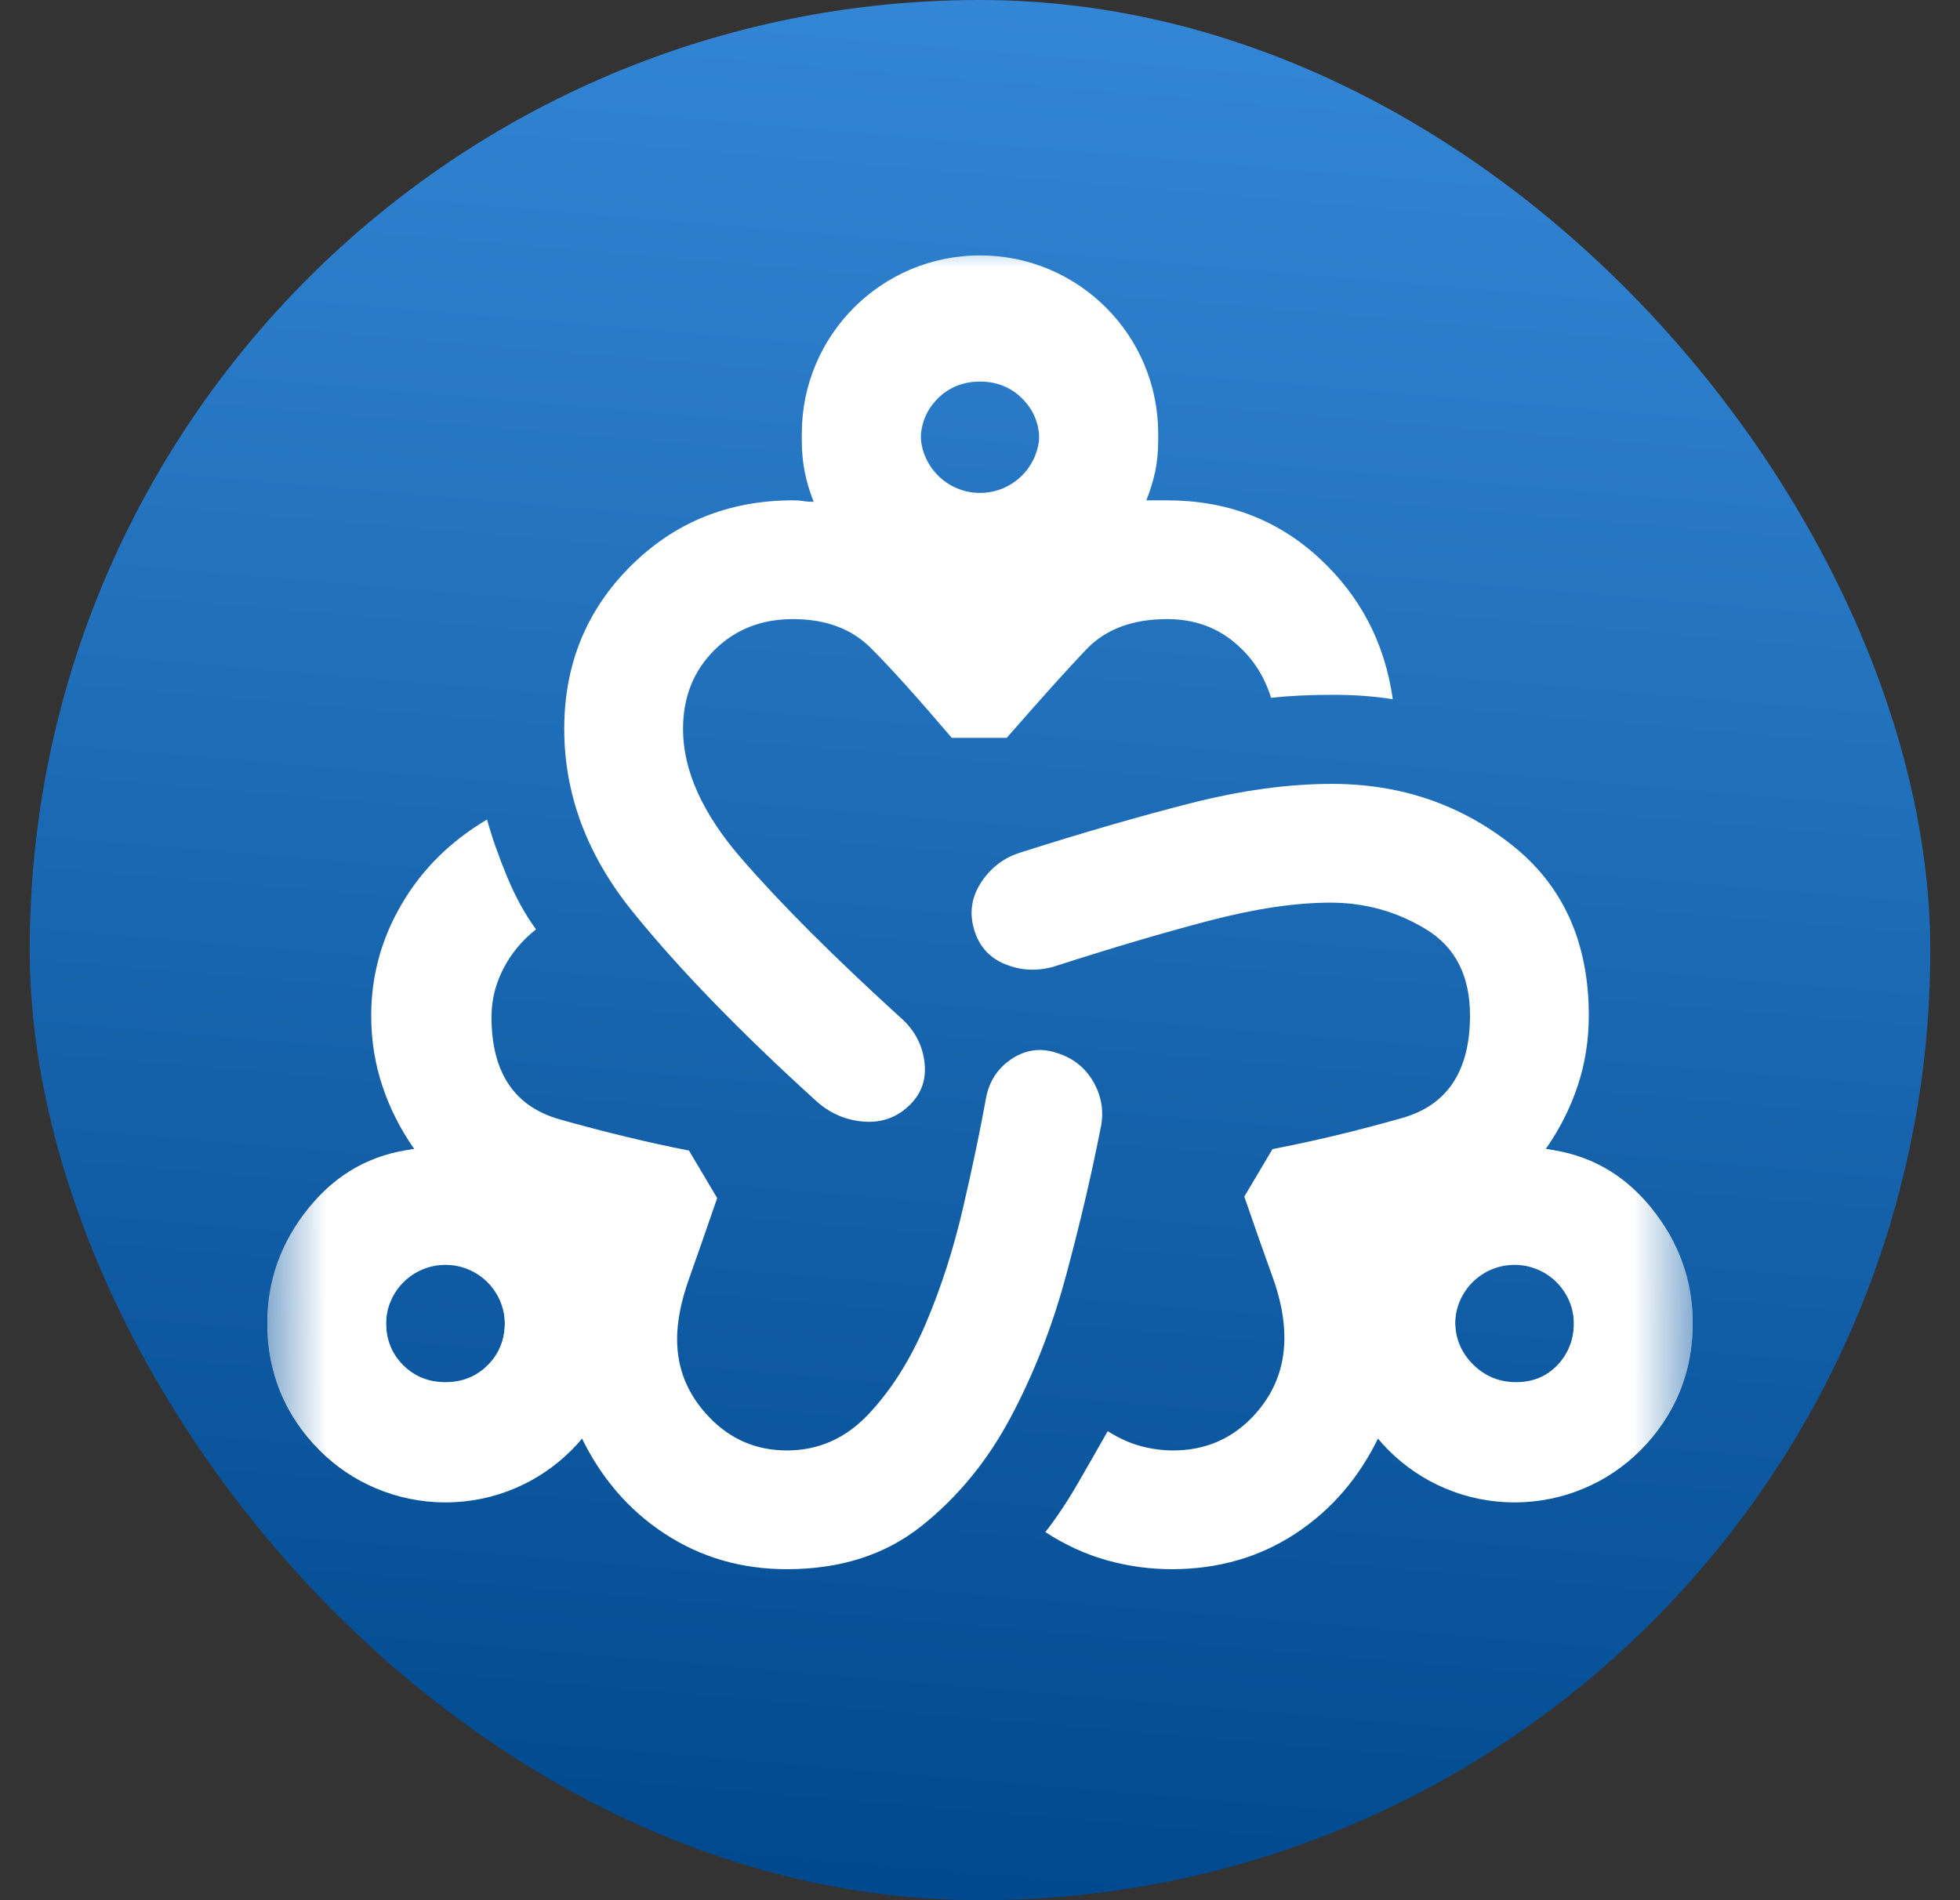 <svg width='33' height='32' viewBox='0 0 33 32' fill='none' xmlns='http://www.w3.org/2000/svg'><rect x="0" y="0" width="33" height="32" fill="#333333" stroke="none"/><rect x='0.5' width='32' height='32' rx='16' fill='url(#paint0_linear_7970_40726)'/><g clip-path='url(#clip0_7970_40726)'><mask id='mask0_7970_40726' style='mask-type:alpha' maskUnits='userSpaceOnUse' x='4' y='4' width='25' height='24'><rect x='4.5' y='4' width='24' height='24' fill='#D9D9D9'/></mask><g mask='url(#mask0_7970_40726)'><path d='M13.25 26.426C12.483 26.426 11.796 26.226 11.188 25.826C10.579 25.426 10.108 24.876 9.775 24.176C9.508 24.526 9.171 24.797 8.762 24.988C8.354 25.18 7.933 25.276 7.5 25.276C6.65 25.276 5.938 24.984 5.362 24.401C4.787 23.817 4.5 23.109 4.5 22.276C4.5 21.559 4.733 20.913 5.2 20.338C5.667 19.763 6.258 19.434 6.975 19.351C6.742 19.017 6.562 18.663 6.438 18.288C6.312 17.913 6.25 17.517 6.25 17.101C6.25 16.434 6.421 15.809 6.763 15.226C7.104 14.642 7.583 14.167 8.2 13.801C8.283 14.101 8.396 14.422 8.537 14.763C8.679 15.105 8.842 15.401 9.025 15.651C8.792 15.834 8.608 16.055 8.475 16.313C8.342 16.572 8.275 16.842 8.275 17.126C8.275 18.059 8.658 18.634 9.425 18.851C10.192 19.067 10.917 19.242 11.6 19.376L12.075 20.176C11.892 20.709 11.733 21.163 11.6 21.538C11.467 21.913 11.4 22.251 11.4 22.551C11.4 23.051 11.579 23.488 11.938 23.863C12.296 24.238 12.733 24.426 13.25 24.426C13.783 24.426 14.242 24.222 14.625 23.813C15.008 23.405 15.329 22.897 15.588 22.288C15.846 21.68 16.054 21.034 16.212 20.351C16.371 19.667 16.5 19.051 16.6 18.501C16.65 18.217 16.792 17.997 17.025 17.838C17.258 17.68 17.508 17.642 17.775 17.726C18.058 17.809 18.271 17.976 18.413 18.226C18.554 18.476 18.592 18.742 18.525 19.026C18.375 19.792 18.183 20.609 17.95 21.476C17.717 22.342 17.404 23.142 17.012 23.876C16.621 24.609 16.121 25.217 15.512 25.701C14.904 26.184 14.15 26.426 13.25 26.426ZM7.5 23.276C7.783 23.276 8.021 23.18 8.213 22.988C8.404 22.797 8.5 22.559 8.5 22.276C8.5 21.992 8.404 21.755 8.213 21.563C8.021 21.372 7.783 21.276 7.5 21.276C7.217 21.276 6.979 21.372 6.787 21.563C6.596 21.755 6.5 21.992 6.5 22.276C6.5 22.559 6.596 22.797 6.787 22.988C6.979 23.18 7.217 23.276 7.5 23.276ZM15.325 18.601C15.108 18.817 14.846 18.913 14.537 18.888C14.229 18.863 13.958 18.742 13.725 18.526C12.442 17.359 11.417 16.301 10.65 15.351C9.883 14.401 9.5 13.376 9.5 12.276C9.5 11.192 9.871 10.28 10.613 9.538C11.354 8.797 12.267 8.426 13.35 8.426C13.417 8.426 13.475 8.43 13.525 8.438C13.575 8.447 13.633 8.451 13.7 8.451C13.633 8.284 13.583 8.117 13.55 7.951C13.517 7.784 13.5 7.609 13.5 7.426C13.5 6.592 13.792 5.884 14.375 5.301C14.958 4.717 15.667 4.426 16.5 4.426C17.333 4.426 18.042 4.717 18.625 5.301C19.208 5.884 19.5 6.592 19.5 7.426C19.5 7.609 19.483 7.78 19.45 7.938C19.417 8.097 19.367 8.259 19.3 8.426H19.65C20.65 8.426 21.5 8.747 22.2 9.388C22.9 10.03 23.317 10.826 23.45 11.776C23.15 11.726 22.812 11.701 22.438 11.701C22.062 11.701 21.717 11.717 21.4 11.751C21.283 11.367 21.071 11.051 20.762 10.801C20.454 10.551 20.083 10.426 19.65 10.426C19.067 10.426 18.613 10.597 18.288 10.938C17.962 11.28 17.517 11.776 16.95 12.426H16.025C15.442 11.742 14.988 11.238 14.662 10.913C14.338 10.588 13.9 10.426 13.35 10.426C12.817 10.426 12.375 10.601 12.025 10.951C11.675 11.301 11.5 11.742 11.5 12.276C11.5 12.976 11.829 13.705 12.488 14.463C13.146 15.222 14.033 16.109 15.15 17.126C15.383 17.326 15.521 17.572 15.562 17.863C15.604 18.155 15.525 18.401 15.325 18.601ZM16.5 8.426C16.783 8.426 17.021 8.33 17.212 8.138C17.404 7.947 17.5 7.709 17.5 7.426C17.5 7.142 17.404 6.905 17.212 6.713C17.021 6.522 16.783 6.426 16.5 6.426C16.217 6.426 15.979 6.522 15.787 6.713C15.596 6.905 15.5 7.142 15.5 7.426C15.5 7.709 15.596 7.947 15.787 8.138C15.979 8.33 16.217 8.426 16.5 8.426ZM19.725 26.426C19.358 26.426 18.996 26.376 18.637 26.276C18.279 26.176 17.933 26.017 17.6 25.801C17.783 25.567 17.967 25.292 18.15 24.976C18.333 24.659 18.5 24.367 18.65 24.101C18.833 24.217 19.017 24.301 19.2 24.351C19.383 24.401 19.567 24.426 19.75 24.426C20.283 24.426 20.729 24.238 21.087 23.863C21.446 23.488 21.625 23.042 21.625 22.526C21.625 22.209 21.558 21.867 21.425 21.501C21.292 21.134 21.133 20.684 20.95 20.151L21.425 19.351C22.125 19.217 22.854 19.042 23.613 18.826C24.371 18.609 24.75 18.034 24.75 17.101C24.75 16.434 24.504 15.951 24.012 15.651C23.521 15.351 22.983 15.201 22.4 15.201C21.817 15.201 21.142 15.301 20.375 15.501C19.608 15.701 18.733 15.959 17.75 16.276C17.467 16.359 17.192 16.347 16.925 16.238C16.658 16.13 16.483 15.934 16.4 15.651C16.317 15.367 16.358 15.101 16.525 14.851C16.692 14.601 16.917 14.434 17.2 14.351C18.25 14.017 19.2 13.742 20.05 13.526C20.9 13.309 21.692 13.201 22.425 13.201C23.575 13.201 24.583 13.542 25.45 14.226C26.317 14.909 26.75 15.867 26.75 17.101C26.75 17.517 26.688 17.913 26.562 18.288C26.438 18.663 26.258 19.017 26.025 19.351C26.742 19.434 27.333 19.763 27.8 20.338C28.267 20.913 28.5 21.559 28.5 22.276C28.5 23.109 28.212 23.817 27.637 24.401C27.062 24.984 26.35 25.276 25.5 25.276C25.067 25.276 24.646 25.18 24.238 24.988C23.829 24.797 23.492 24.526 23.225 24.176C22.892 24.876 22.421 25.426 21.812 25.826C21.204 26.226 20.508 26.426 19.725 26.426ZM25.525 23.276C25.808 23.276 26.042 23.18 26.225 22.988C26.408 22.797 26.5 22.559 26.5 22.276C26.5 21.992 26.404 21.751 26.212 21.551C26.021 21.351 25.783 21.251 25.5 21.251C25.217 21.251 24.979 21.347 24.788 21.538C24.596 21.73 24.5 21.967 24.5 22.251C24.5 22.534 24.6 22.776 24.8 22.976C25 23.176 25.242 23.276 25.525 23.276Z' fill='white'/><path fill-rule='evenodd' clip-rule='evenodd' d='M16.5 8.301C17.052 8.301 17.5 7.853 17.5 7.301C17.5 6.748 17.052 6.301 16.5 6.301C15.948 6.301 15.5 6.748 15.5 7.301C15.5 7.853 15.948 8.301 16.5 8.301ZM16.5 10.301C18.157 10.301 19.5 8.958 19.5 7.301C19.5 5.644 18.157 4.301 16.5 4.301C14.843 4.301 13.5 5.644 13.5 7.301C13.5 8.958 14.843 10.301 16.5 10.301Z' fill='white'/><path fill-rule='evenodd' clip-rule='evenodd' d='M7.5 23.301C8.052 23.301 8.5 22.853 8.5 22.301C8.5 21.748 8.052 21.301 7.5 21.301C6.948 21.301 6.5 21.748 6.5 22.301C6.5 22.853 6.948 23.301 7.5 23.301ZM7.5 25.301C9.157 25.301 10.5 23.958 10.5 22.301C10.5 20.644 9.157 19.301 7.5 19.301C5.843 19.301 4.5 20.644 4.5 22.301C4.5 23.958 5.843 25.301 7.5 25.301Z' fill='white'/><path fill-rule='evenodd' clip-rule='evenodd' d='M25.5 23.301C26.052 23.301 26.5 22.853 26.5 22.301C26.5 21.748 26.052 21.301 25.5 21.301C24.948 21.301 24.5 21.748 24.5 22.301C24.5 22.853 24.948 23.301 25.5 23.301ZM25.5 25.301C27.157 25.301 28.5 23.958 28.5 22.301C28.5 20.644 27.157 19.301 25.5 19.301C23.843 19.301 22.5 20.644 22.5 22.301C22.5 23.958 23.843 25.301 25.5 25.301Z' fill='white'/></g></g><defs><linearGradient id='paint0_linear_7970_40726' x1='19.046' y1='-9.6' x2='15.549' y2='31.72' gradientUnits='userSpaceOnUse'><stop stop-color='#4399EB'/><stop offset='1' stop-color='#00498E'/></linearGradient><clipPath id='clip0_7970_40726'><rect width='24' height='24' fill='white' transform='translate(4.5 4)'/></clipPath></defs></svg>
